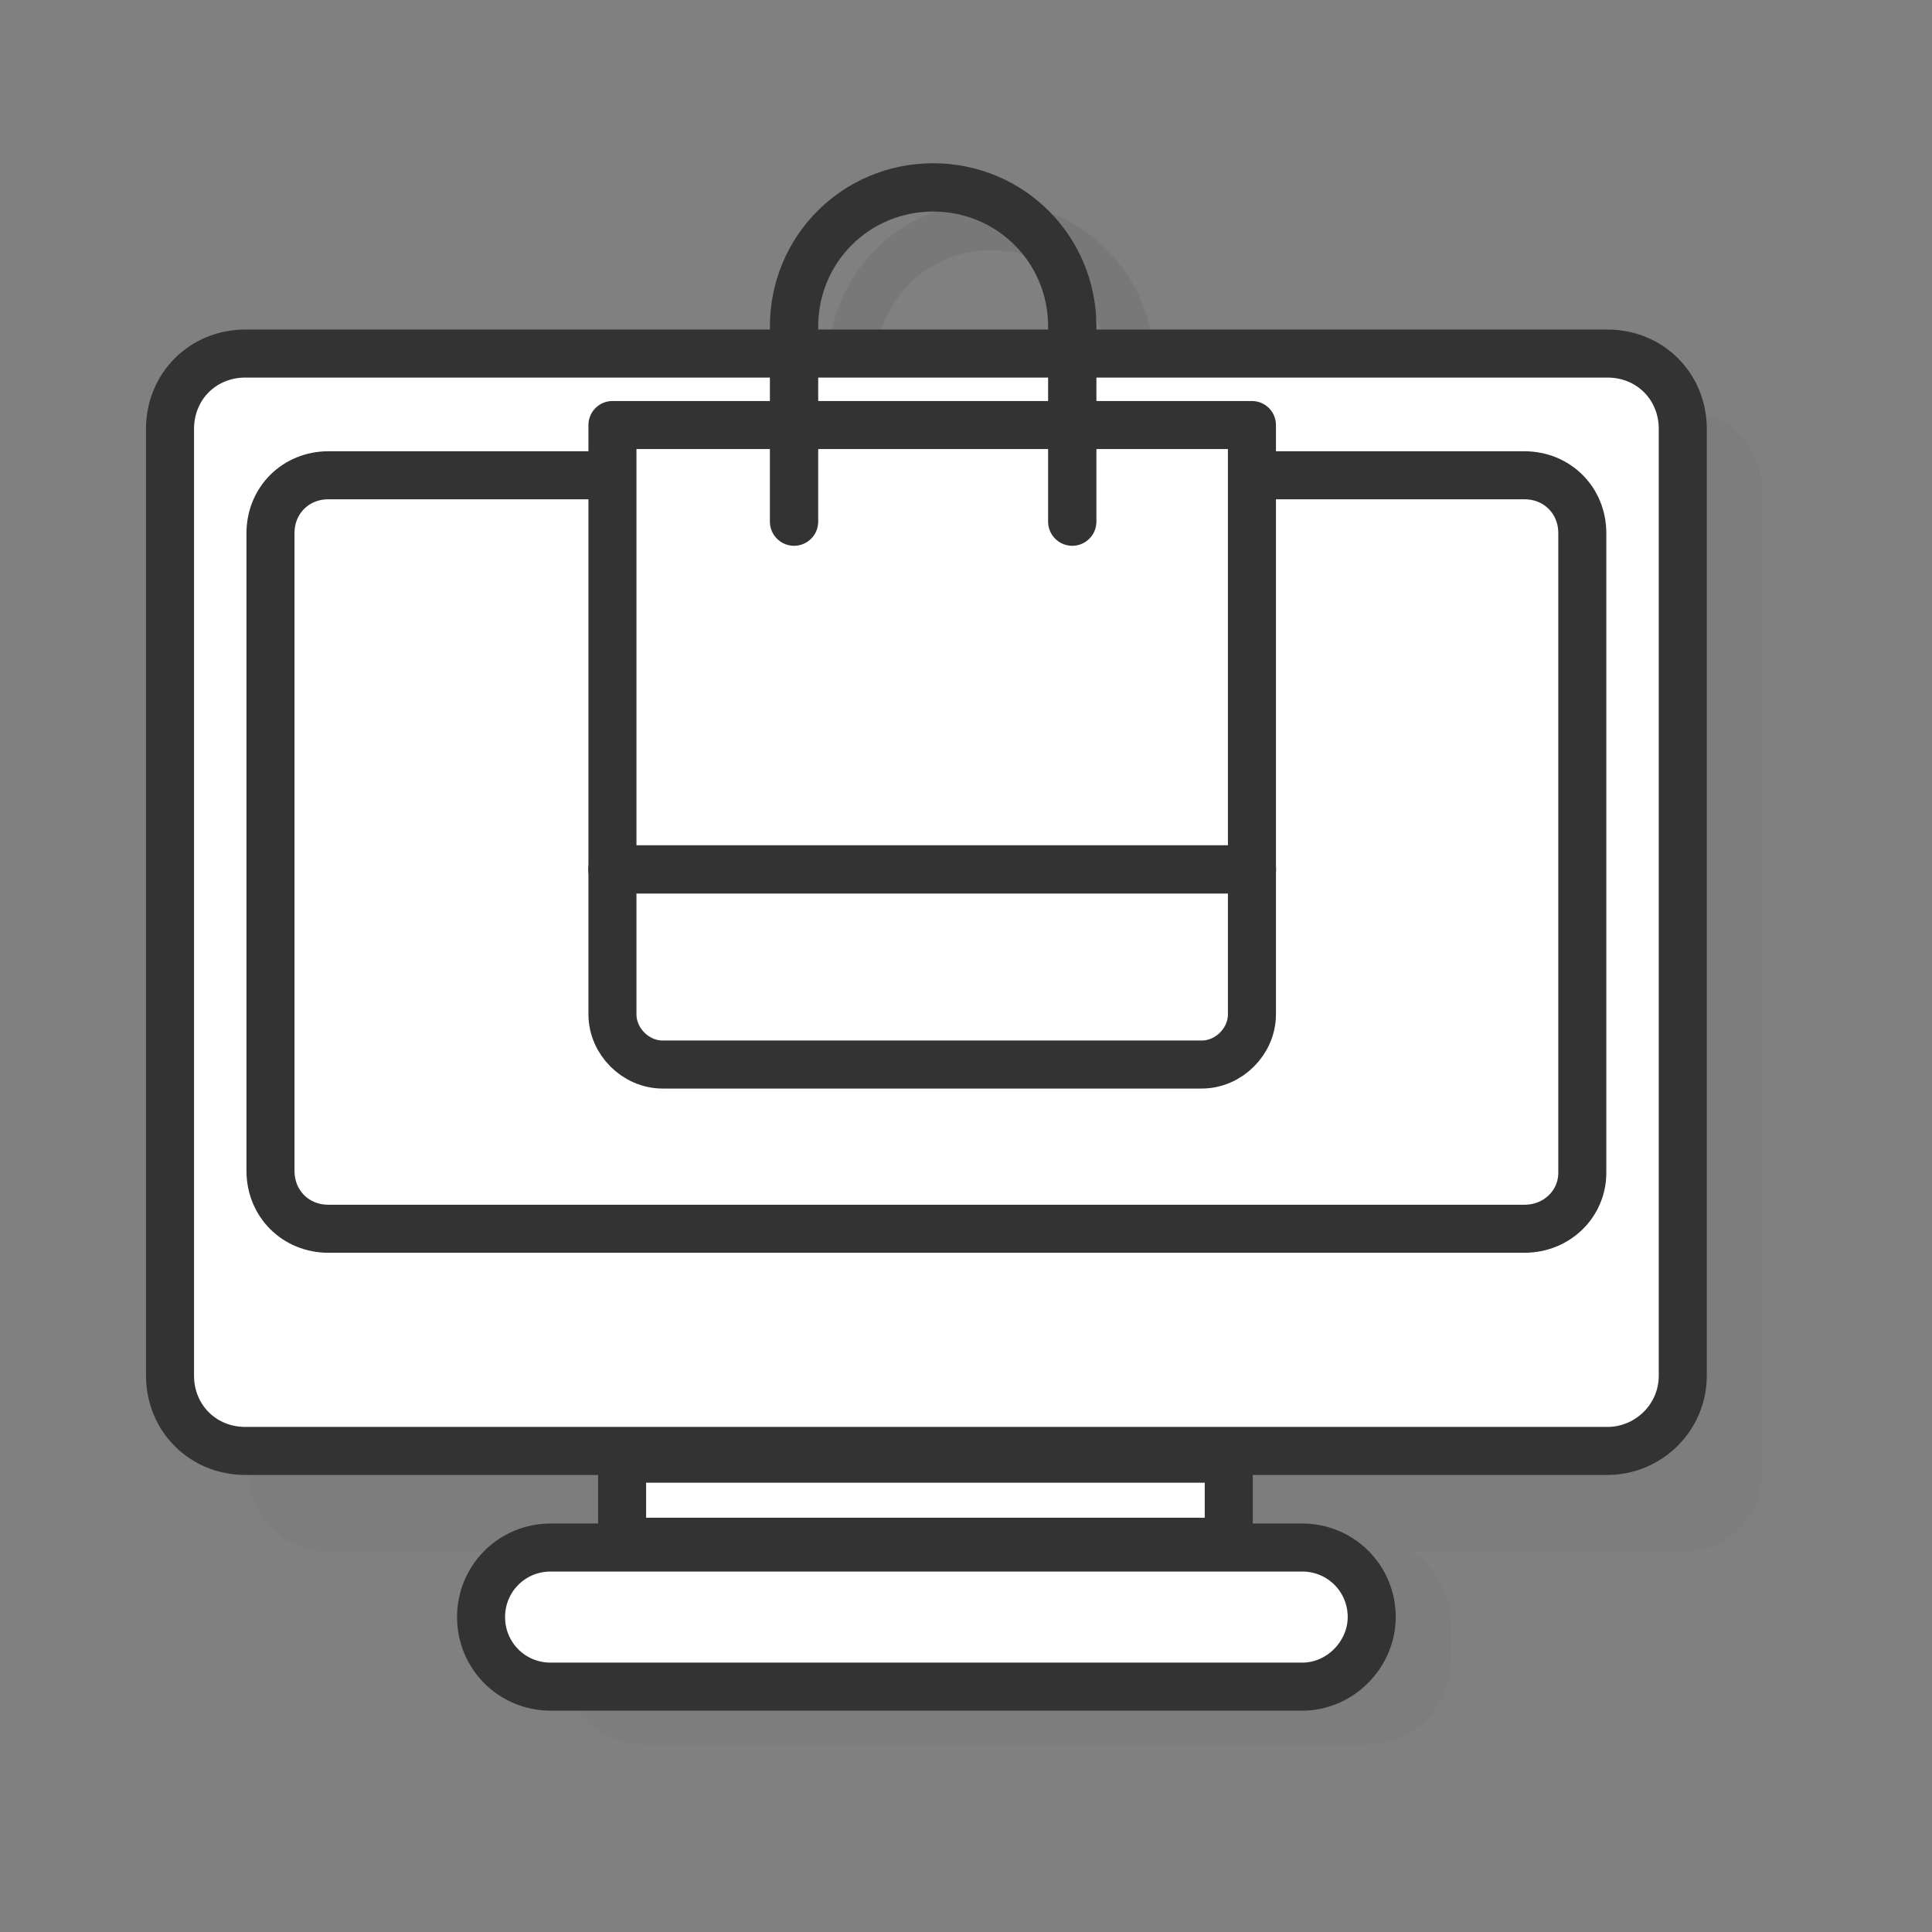 <svg xmlns="http://www.w3.org/2000/svg" xmlns:xlink="http://www.w3.org/1999/xlink" id="Layer_1" x="0px" y="0px" viewBox="0 0 100 100" style="enable-background:new 0 0 100 100;" xml:space="preserve"><rect x="0" y="0" width="100" height="100" fill="#808080" stroke="none"/> <style type="text/css"> .st0{opacity:0.1;} .st1{fill:#666666;} .st2{fill:#FFFFFF;stroke:#333333;stroke-width:2.486;stroke-linecap:round;stroke-linejoin:round;stroke-miterlimit:10;} .st3{fill:none;stroke:#333333;stroke-width:2.5;stroke-linecap:round;stroke-linejoin:round;stroke-miterlimit:10;} .st4{fill:none;stroke:#333333;stroke-width:2.486;stroke-linecap:round;stroke-linejoin:round;stroke-miterlimit:10;} </style> <g> <g class="st0"> <path class="st1" d="M87.2,80.3H16.9c-2.2,0-4-1.8-4-4v-51c0-2.2,1.8-4,4-4h70.3c2.2,0,4,1.8,4,4v51 C91.2,78.5,89.4,80.3,87.2,80.3z"></path> <path class="st1" d="M83,66.6H21.1c-1.7,0-3-1.3-3-3V30.6c0-1.7,1.3-3,3-3H83c1.7,0,3,1.3,3,3v33.1C86,65.3,84.7,66.6,83,66.6z"></path> <path class="st1" d="M70.7,90.3H33.4c-2.4,0-4.4-2-4.4-4.4v-1.9c0-2.4,2-4.4,4.4-4.4h37.3c2.4,0,4.4,2,4.4,4.4v1.9 C75.1,88.3,73.2,90.3,70.7,90.3z"></path> <rect x="36.4" y="78.5" class="st1" width="31.4" height="4.3"></rect> <g> <path class="st2" d="M65.2,57.1H37.3c-1.4,0-2.6-1.2-2.6-2.6V24h33.1v30.5C67.8,55.9,66.6,57.1,65.2,57.1z"></path> <line class="st3" x1="34.7" y1="47" x2="67.8" y2="47"></line> <path class="st3" d="M44.1,29V18.9c0-4,3.2-7.2,7.2-7.2h0c4,0,7.2,3.2,7.2,7.2V29"></path> </g> </g> <path class="st2" d="M83.2,75.1H12.7c-2.2,0-3.9-1.7-3.9-3.9v-49c0-2.2,1.7-3.9,3.9-3.9h70.5c2.2,0,3.9,1.7,3.9,3.9v49 C87.1,73.4,85.3,75.1,83.2,75.1z"></path> <path class="st4" d="M78.9,63.6H17c-1.7,0-3-1.3-3-3V27.6c0-1.7,1.3-3,3-3h61.9c1.7,0,3,1.3,3,3v33.1 C81.9,62.3,80.6,63.6,78.9,63.6z"></path> <path class="st2" d="M67.4,87.3H28.5c-2,0-3.6-1.6-3.6-3.6v0c0-2,1.6-3.6,3.6-3.6h38.9c2,0,3.6,1.6,3.6,3.6v0 C71,85.6,69.4,87.3,67.4,87.3z"></path> <rect x="32.2" y="75.5" class="st2" width="31.4" height="4.3"></rect> <g> <path class="st2" d="M62.2,55.1H34.3c-1.4,0-2.6-1.2-2.6-2.6V22h33.1v30.5C64.8,53.9,63.6,55.1,62.2,55.1z"></path> <line class="st3" x1="31.7" y1="45" x2="64.8" y2="45"></line> <path class="st3" d="M41.1,27V16.9c0-4,3.2-7.2,7.2-7.2h0c4,0,7.2,3.2,7.2,7.2V27"></path> </g> </g> </svg>
